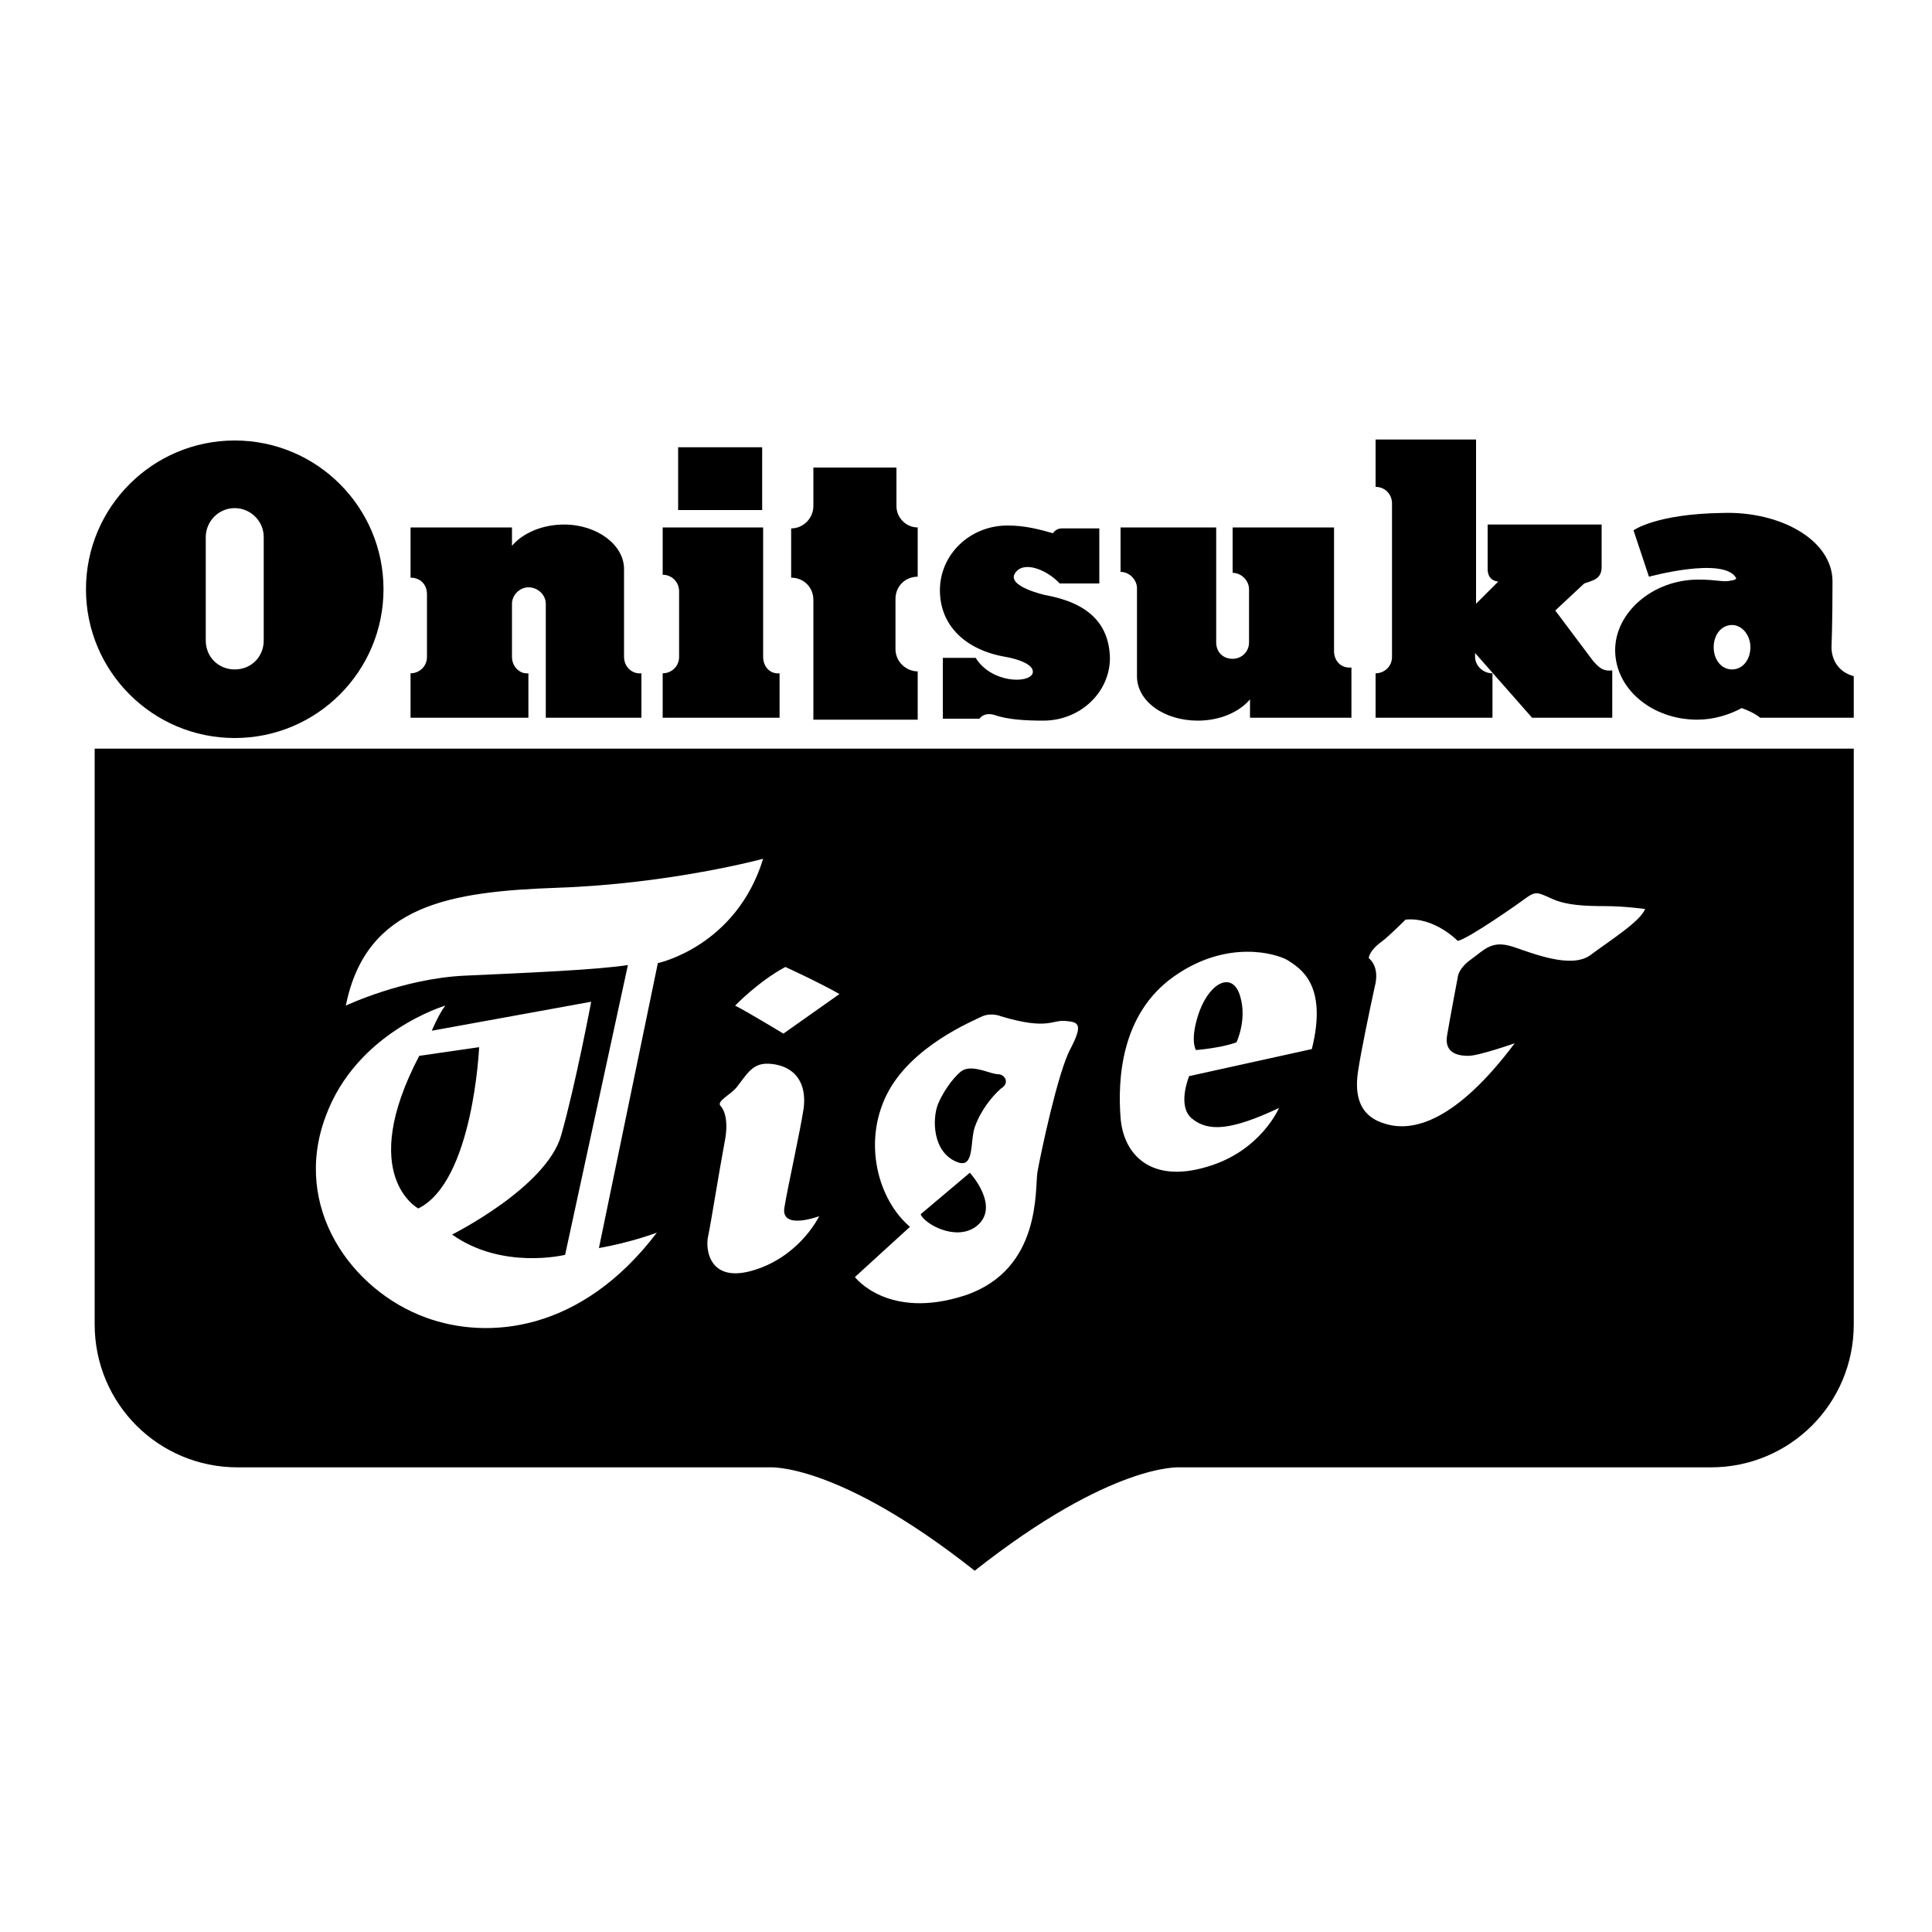 <?xml version="1.0" encoding="utf-8"?>
<!-- Generator: Adobe Illustrator 18.1.0, SVG Export Plug-In . SVG Version: 6.00 Build 0)  -->
<svg version="1.1" id="Layer_1" xmlns="http://www.w3.org/2000/svg" xmlns:xlink="http://www.w3.org/1999/xlink" x="0px" y="0px"
	 viewBox="0 0 200 200" enable-background="new 0 0 200 200" xml:space="preserve">
<g>
	<g>
		<path d="M24.3,45.6c-8.5,0-15.4,6.9-15.4,15.4c0,8.5,6.9,15.4,15.4,15.4c8.5,0,15.4-6.9,15.4-15.4C39.7,52.5,32.8,45.6,24.3,45.6z
			 M27.3,66.3c0,1.7-1.3,3-3,3c-1.7,0-3-1.3-3-3V55.6c0-1.6,1.3-3,3-3c1.6,0,3,1.3,3,3V66.3z"/>
		<path d="M64.6,68v-9.1c0-2.5-2.8-4.6-6.2-4.6c-2.3,0-4.3,0.9-5.4,2.2v-1.9H42.5v5.2c1,0,1.7,0.7,1.7,1.7V68c0,1-0.8,1.7-1.7,1.7
			v4.6h12.2v-4.6C53.8,69.8,53,69,53,68v-5.5c0-0.9,0.8-1.7,1.7-1.7c1,0,1.8,0.8,1.8,1.7l0,11.8h9.9v-4.6C65.4,69.8,64.6,69,64.6,68
			z"/>
		<path d="M138.1,67.4V54.6h-10.5v4.7c0.9,0,1.7,0.8,1.7,1.7v5.5c0,1-0.8,1.7-1.7,1.7c-1,0-1.7-0.7-1.7-1.7l0-11.9h-9.9v4.6
			c0.9,0,1.7,0.8,1.7,1.7v9.1c0,2.6,2.8,4.6,6.3,4.6c2.3,0,4.3-0.9,5.4-2.2v1.9h10.5v-5.2C138.8,69.2,138.1,68.4,138.1,67.4z"/>
		<path d="M164.9,68.4l-3.9-5.2l3-2.8c0.8-0.3,1.8-0.4,1.8-1.7v-4.4H154v4.6c0,1.3,1.1,1.3,1.1,1.3l-2.3,2.3v-17h-10.4v4.9
			c1,0,1.7,0.8,1.7,1.7V68c0,1-0.8,1.7-1.7,1.7v4.6h12.1v-4.6c-1,0-1.8-0.8-1.8-1.7v-0.4l5.9,6.7h8.3v-4.9
			C166,69.5,165.6,69.2,164.9,68.4z"/>
		<path d="M92.8,52.4v-4h-8.6v4c0,1.2-1,2.3-2.3,2.3v5.1c1.3,0,2.3,1,2.3,2.3v12.4H95v-5c-1.2,0-2.3-1-2.3-2.3V62
			c0-1.3,1-2.3,2.3-2.3v-5.1C93.8,54.6,92.8,53.6,92.8,52.4z"/>
		<path d="M108.2,61.6c0,0-4.1-0.9-3.1-2.3c0.9-1.3,3.3-0.3,4.6,1.1h4.1v-5.7h-3.9c-0.6,0-0.9,0.5-0.9,0.5c-1.4-0.4-2.9-0.8-4.7-0.8
			c-3.9,0-7,3-7,6.7c0,3.7,2.7,6.2,6.8,6.9c0,0,3.1,0.5,2.8,1.7c-0.4,1.1-4.3,1-5.9-1.6h-3.4v6.3h3.8c0,0,0.4-0.7,1.5-0.4
			c1.4,0.5,3.3,0.6,5.1,0.6c3.8,0,6.9-2.9,6.9-6.5C114.8,64.5,112.6,62.4,108.2,61.6z"/>
		<path d="M189.6,66.9c0,0,0.1-2.4,0.1-6.7c0-4.3-5.4-7.3-11.4-7.1c-6.9,0.1-9.2,1.8-9.2,1.8l1.6,4.8c0,0,7.7-2.1,9,0.1
			c0,0,0.2,0.2-0.5,0.3c-0.9,0.2-1.3-0.1-3.4-0.1c-4.7,0-8.6,3.4-8.6,7.3c0,4,3.8,7.2,8.5,7.2c1.7,0,3.3-0.5,4.6-1.2
			c1.4,0.5,1.9,1,1.9,1h9.7V70C189.4,69.3,189.6,66.9,189.6,66.9z M179.3,69.3c-1.1,0-1.9-1-1.9-2.3c0-1.3,0.8-2.3,1.9-2.3
			c1,0,1.9,1,1.9,2.3C181.2,68.3,180.4,69.3,179.3,69.3z"/>
		<path d="M79,68V54.6H68.6v4.9c1,0,1.7,0.8,1.7,1.7V68c0,1-0.8,1.7-1.7,1.7v4.6h12.1v-4.6C79.7,69.8,79,69,79,68z"/>
		<rect x="70.2" y="46.3" width="8.7" height="6.5"/>
		<g>
			<g>
				<path d="M43.4,109.3c-6.5,12.4-0.1,15.8-0.1,15.8c5.7-2.8,6.3-16.7,6.3-16.7L43.4,109.3z"/>
				<path d="M124.2,104.6c-1.1,3-0.4,4.1-0.4,4.1s2.6-0.2,4.2-0.8c0,0,1.1-2.3,0.4-4.7C127.7,100.6,125.4,101.5,124.2,104.6z"/>
				<path d="M95.3,125.7c0.4,1,3.6,2.8,5.7,1.3c2.7-2-0.6-5.6-0.6-5.6L95.3,125.7z"/>
				<path d="M9.8,77.5v59.6c0,8.2,6.6,14.8,14.8,14.8h55c0,0,7-0.6,21.3,10.7c14.2-11.2,21.2-10.7,21.2-10.7h55
					c8.2,0,14.8-6.6,14.8-14.8V77.5H9.8z M68,127.6c-7.9,10.4-17.6,11.1-23.9,8.8c-7.7-2.8-13.9-11.4-10.4-20.8
					c3.2-8.8,12.4-11.5,12.4-11.5c-0.7,0.9-1.4,2.6-1.4,2.6l16.5-3c0,0-1.6,8.5-3.1,13.8c-1.5,5.4-11.3,10.3-11.3,10.3
					c5.2,3.7,11.7,2.1,11.7,2.1l6.5-30c-3.2,0.5-10.3,0.8-16.9,1.1c-6.4,0.3-12.3,3.1-12.3,3.1c2.1-10.5,10.9-11.8,21.9-12.2
					c11.7-0.4,21.3-3,21.3-3c-2.8,9.1-10.9,10.8-10.9,10.8L62,129.2C65.4,128.6,68,127.6,68,127.6z M78.6,131.3
					c-5.2,1.9-5.6-2-5.3-3.3c0.3-1.4,1.1-6.5,1.7-9.7c0.6-2.9-0.4-3.8-0.4-3.8c-0.5-0.5,1.1-1.2,1.7-2c1.3-1.7,1.8-2.7,4-2.3
					c2.1,0.4,3.2,2,2.9,4.5c-0.4,2.6-1.6,7.9-2,10.3c-0.4,2.4,3.6,0.9,3.6,0.9S83,129.7,78.6,131.3z M81.1,107c0,0-3.8-2.3-5-2.9
					c0,0,2.4-2.5,5.2-4c0,0,3.3,1.5,5.6,2.8L81.1,107z M110.8,108.6c-1.3,2.4-3.1,11-3.4,12.7c-0.3,1.7,0.5,10.1-7.5,12.8
					c-8,2.6-11.4-1.9-11.4-1.9l5.7-5.2c-3.3-2.8-4.9-8.7-2.4-13.7c2.5-5,8.9-7.6,9.9-8.1c1-0.4,1.9,0,1.9,0c5,1.5,5.3,0.3,6.8,0.5
					C111.7,105.8,112.1,106.1,110.8,108.6z M135.8,108.6l-12.7,2.8c0,0-1.3,3.1,0.3,4.4c1.7,1.4,4.1,1.2,9-1.1c0,0-1.9,4.5-7.5,6.1
					c-5.7,1.7-8.6-1.2-8.9-5.1c-0.3-3.9,0-10.7,5.5-14.6c5.5-3.9,10.6-2.4,11.8-1.7C134.5,100.2,137.5,101.8,135.8,108.6z
					 M164.6,98.9c-2,1.4-5.9-0.2-8-0.9c-2.2-0.7-2.9,0.3-4.3,1.3c-1.4,1-1.4,1.9-1.4,1.9s-0.8,4.2-1.1,6c-0.3,1.8,1.1,2.1,2.2,2.1
					c1.1,0,4.8-1.3,4.8-1.3c-6,8-10.5,9.3-13.5,8.3c-3-0.9-3-3.6-2.7-5.5c0.3-2,1.2-6.3,1.7-8.6c0.6-2.2-0.6-3-0.6-3
					c0-0.5,0.6-1.2,1.3-1.7c0.7-0.5,2.5-2.3,2.5-2.3c3-0.3,5.4,2.2,5.4,2.2c1.1-0.2,6.5-4,7.3-4.6c0.9-0.6,1.2-0.3,2.6,0.3
					c1.4,0.6,3.2,0.7,5.3,0.7c2.1,0,4.2,0.3,4.2,0.3C169.8,95.4,166.6,97.4,164.6,98.9z"/>
				<path d="M103.3,111.2c-0.8,0-2.7-1.1-3.8-0.3c-1,0.8-2,2.4-2.4,3.4c-0.6,1.5-0.6,5,2,6c1.8,0.7,1.3-2.1,1.8-3.6
					c0.6-1.7,1.7-3.1,2.7-4C104.6,112.1,104,111.2,103.3,111.2z"/>
			</g>
		</g>
	</g>
</g>
</svg>
